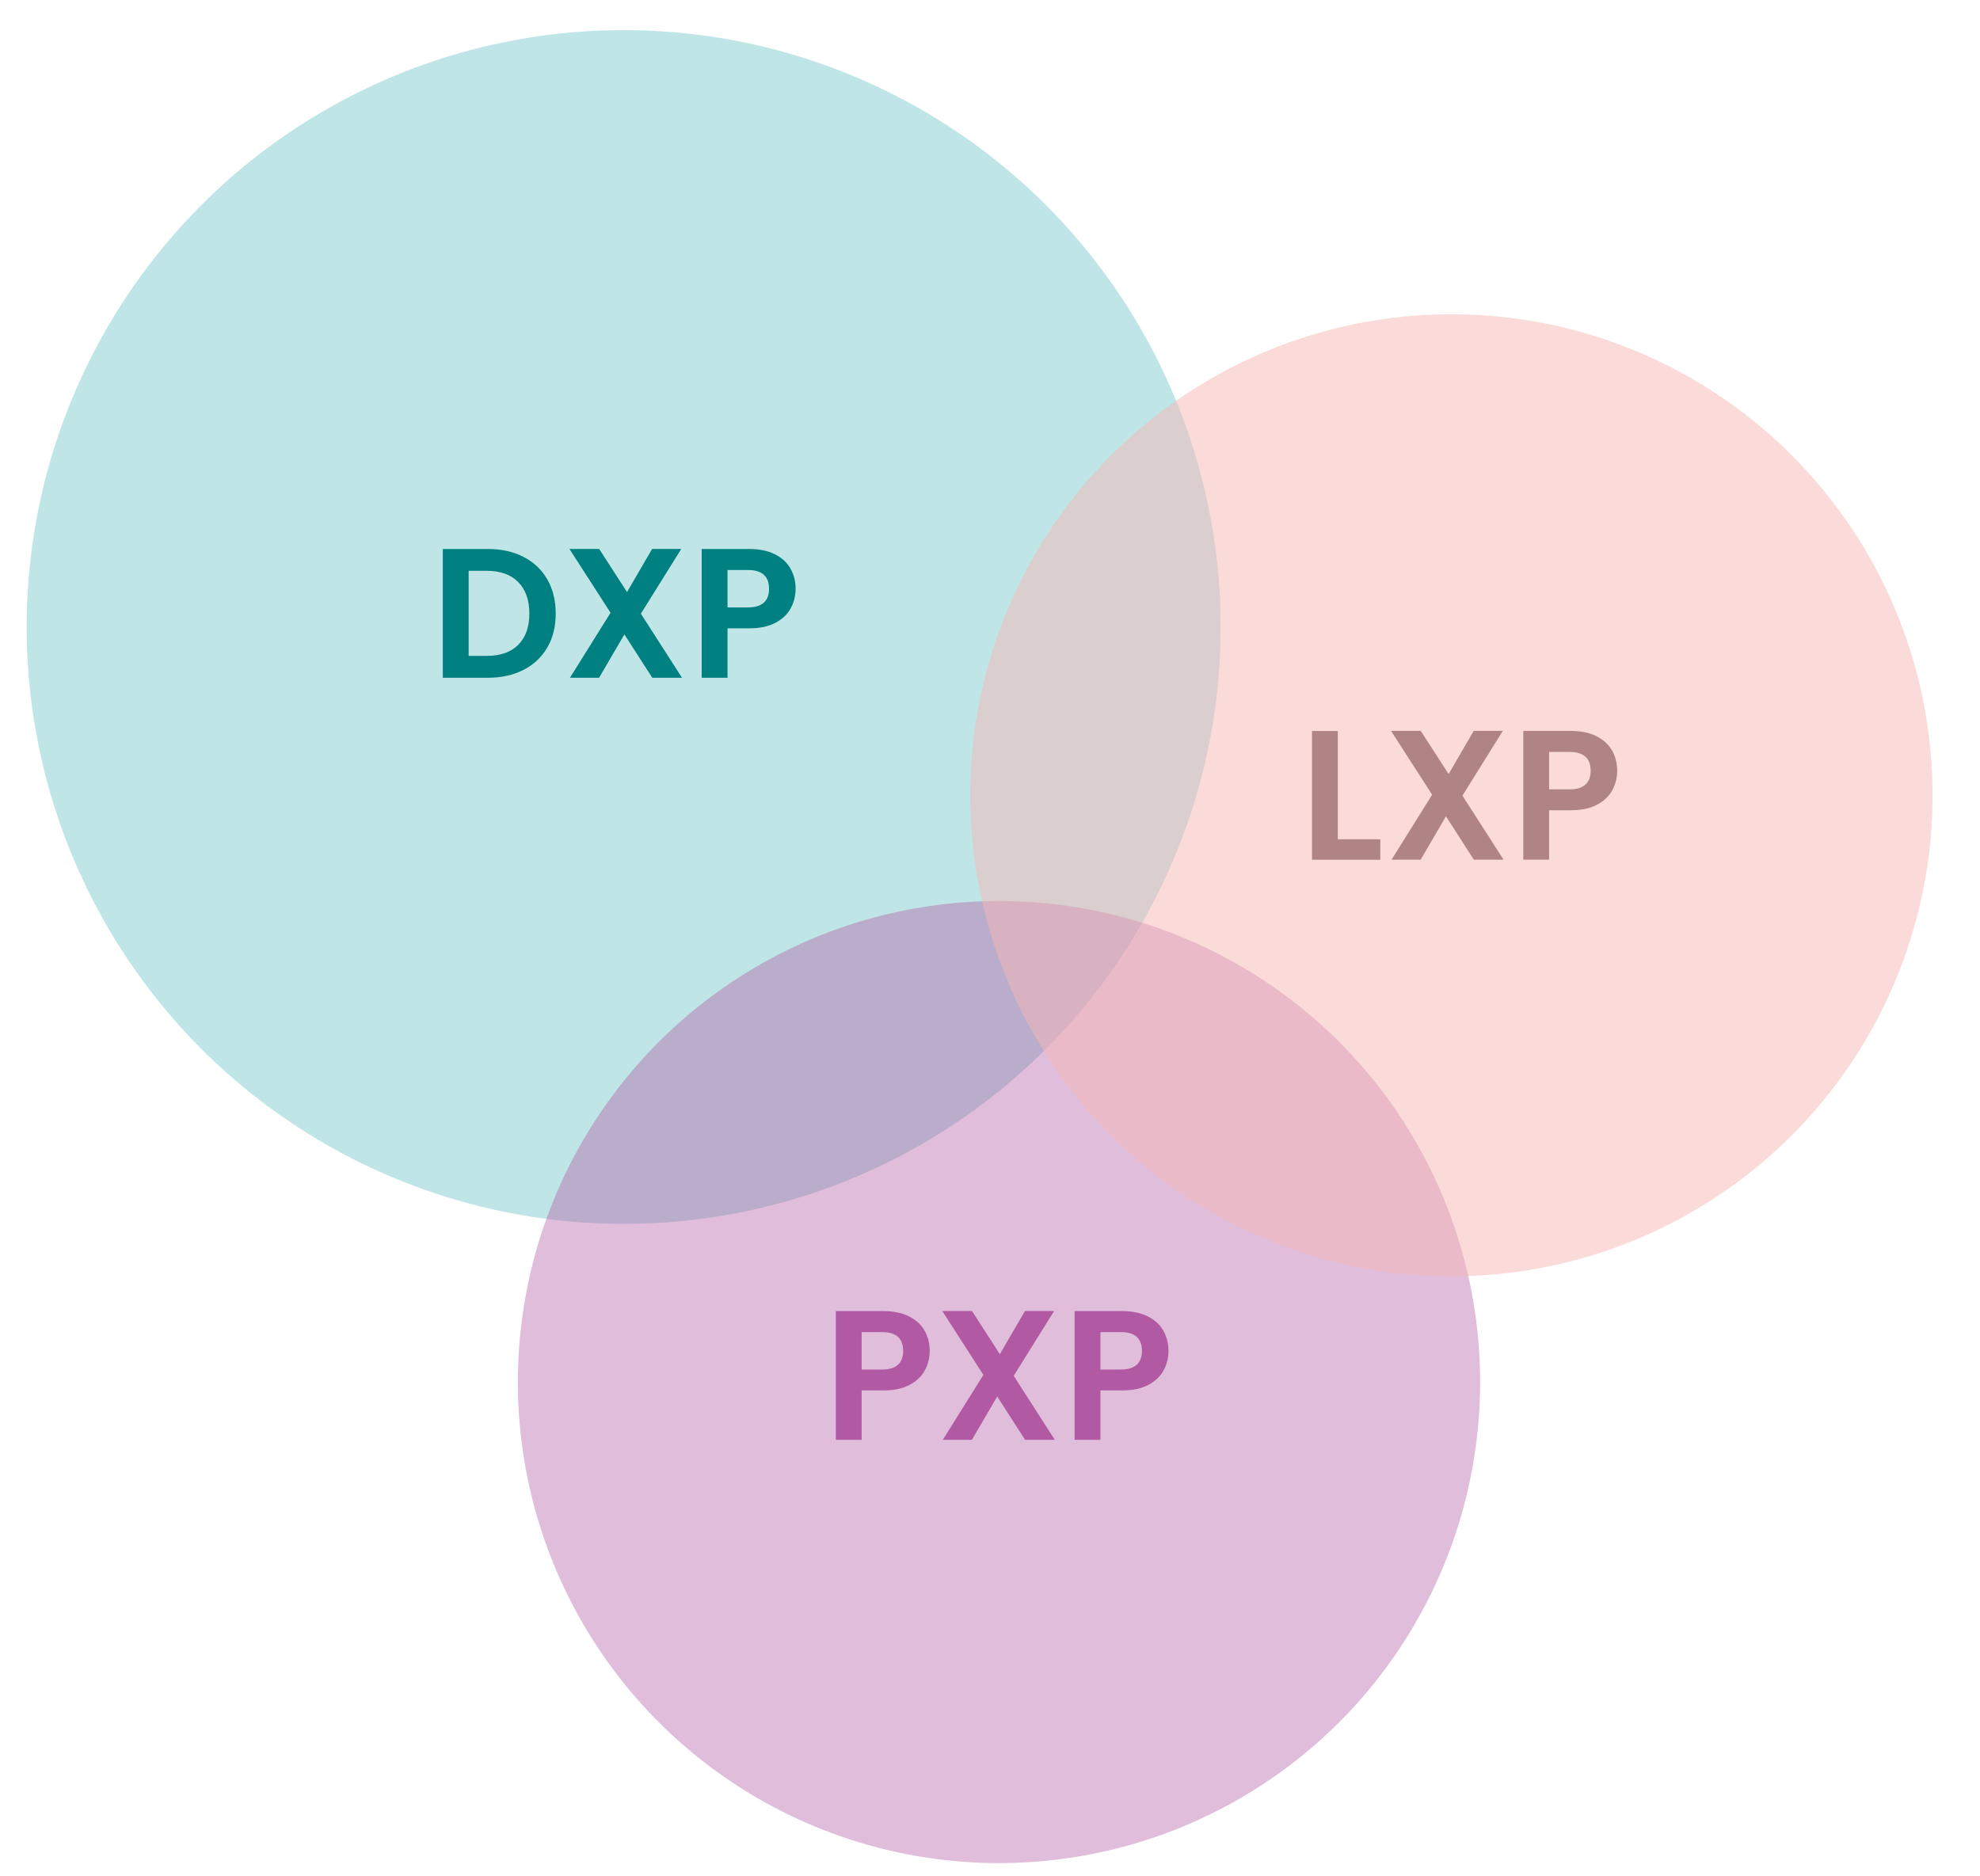 <?xml version="1.0" encoding="UTF-8"?>
<svg id="Layer_1" data-name="Layer 1" xmlns="http://www.w3.org/2000/svg" viewBox="0 0 300.43 284.64">
  <defs>
    <style>
      .cls-1, .cls-2 {
        fill: #b15aa3;
      }

      .cls-1, .cls-2, .cls-3, .cls-4, .cls-5, .cls-6 {
        stroke-width: 0px;
      }

      .cls-1, .cls-3 {
        opacity: .4;
      }

      .cls-3 {
        fill: #5fbfc0;
      }

      .cls-4 {
        fill: teal;
      }

      .cls-5 {
        fill: #f7b8b7;
        opacity: .5;
      }

      .cls-6 {
        fill: #b08484;
      }
    </style>
  </defs>
  <circle class="cls-3" cx="94.63" cy="95.15" r="90.58"/>
  <g>
    <path class="cls-4" d="m79.44,84.51c1.56.8,2.76,1.95,3.61,3.43.85,1.48,1.27,3.21,1.27,5.17s-.42,3.67-1.27,5.14c-.85,1.47-2.05,2.6-3.61,3.4-1.56.8-3.36,1.2-5.42,1.2h-6.83v-19.54h6.83c2.05,0,3.86.4,5.42,1.2Zm-.8,13.33c1.12-1.12,1.68-2.7,1.68-4.73s-.56-3.63-1.68-4.77-2.71-1.72-4.76-1.72h-2.77v12.91h2.77c2.05,0,3.64-.56,4.76-1.68Z"/>
    <path class="cls-4" d="m98.97,102.85l-4.23-6.58-3.84,6.58h-4.42l6.16-9.86-6.24-9.69h4.51l4.23,6.55,3.81-6.55h4.42l-6.13,9.83,6.24,9.72h-4.51Z"/>
    <path class="cls-4" d="m119.98,92.3c-.5.92-1.27,1.65-2.32,2.21-1.05.56-2.38.84-3.99.84h-3.28v7.5h-3.92v-19.54h7.2c1.51,0,2.8.26,3.86.78,1.06.52,1.86,1.24,2.39,2.16.53.92.8,1.95.8,3.11,0,1.05-.25,2.03-.74,2.94Zm-4.07-.85c.52-.49.78-1.19.78-2.09,0-1.9-1.06-2.86-3.19-2.86h-3.11v5.68h3.11c1.08,0,1.88-.25,2.41-.74Z"/>
  </g>
  <g>
    <circle class="cls-1" cx="151.58" cy="209.73" r="73"/>
    <g>
      <path class="cls-2" d="m140.33,207.95c-.5.92-1.27,1.65-2.32,2.21-1.05.56-2.38.84-3.99.84h-3.28v7.5h-3.92v-19.54h7.2c1.51,0,2.8.26,3.86.78,1.06.52,1.86,1.24,2.39,2.16.53.92.8,1.95.8,3.11,0,1.05-.25,2.03-.74,2.94Zm-4.07-.85c.52-.49.78-1.19.78-2.09,0-1.9-1.06-2.86-3.19-2.86h-3.11v5.68h3.11c1.08,0,1.88-.25,2.41-.74Z"/>
      <path class="cls-2" d="m155.54,218.5l-4.23-6.58-3.84,6.58h-4.42l6.16-9.86-6.24-9.69h4.51l4.23,6.55,3.81-6.55h4.42l-6.13,9.83,6.24,9.72h-4.51Z"/>
      <path class="cls-2" d="m176.56,207.95c-.5.92-1.27,1.65-2.32,2.21-1.05.56-2.38.84-3.99.84h-3.28v7.5h-3.92v-19.54h7.2c1.51,0,2.8.26,3.86.78,1.06.52,1.86,1.24,2.39,2.16.53.92.8,1.95.8,3.11,0,1.05-.25,2.03-.74,2.94Zm-4.07-.85c.52-.49.78-1.19.78-2.09,0-1.9-1.06-2.86-3.19-2.86h-3.11v5.68h3.11c1.08,0,1.88-.25,2.41-.74Z"/>
    </g>
  </g>
  <g>
    <circle class="cls-5" cx="220.23" cy="120.69" r="73"/>
    <g>
      <path class="cls-6" d="m202.99,127.36h6.44v3.11h-10.36v-19.54h3.92v16.44Z"/>
      <path class="cls-6" d="m223.63,130.46l-4.23-6.58-3.84,6.58h-4.42l6.16-9.86-6.24-9.69h4.51l4.23,6.55,3.81-6.55h4.42l-6.13,9.83,6.24,9.72h-4.51Z"/>
      <path class="cls-6" d="m244.64,119.91c-.5.92-1.27,1.65-2.32,2.21-1.05.56-2.38.84-3.99.84h-3.28v7.5h-3.92v-19.54h7.2c1.51,0,2.8.26,3.86.78,1.06.52,1.86,1.24,2.39,2.16.53.92.8,1.95.8,3.11,0,1.05-.25,2.03-.74,2.94Zm-4.07-.85c.52-.49.78-1.19.78-2.09,0-1.9-1.06-2.86-3.19-2.86h-3.11v5.68h3.11c1.08,0,1.88-.25,2.41-.74Z"/>
    </g>
  </g>
</svg>